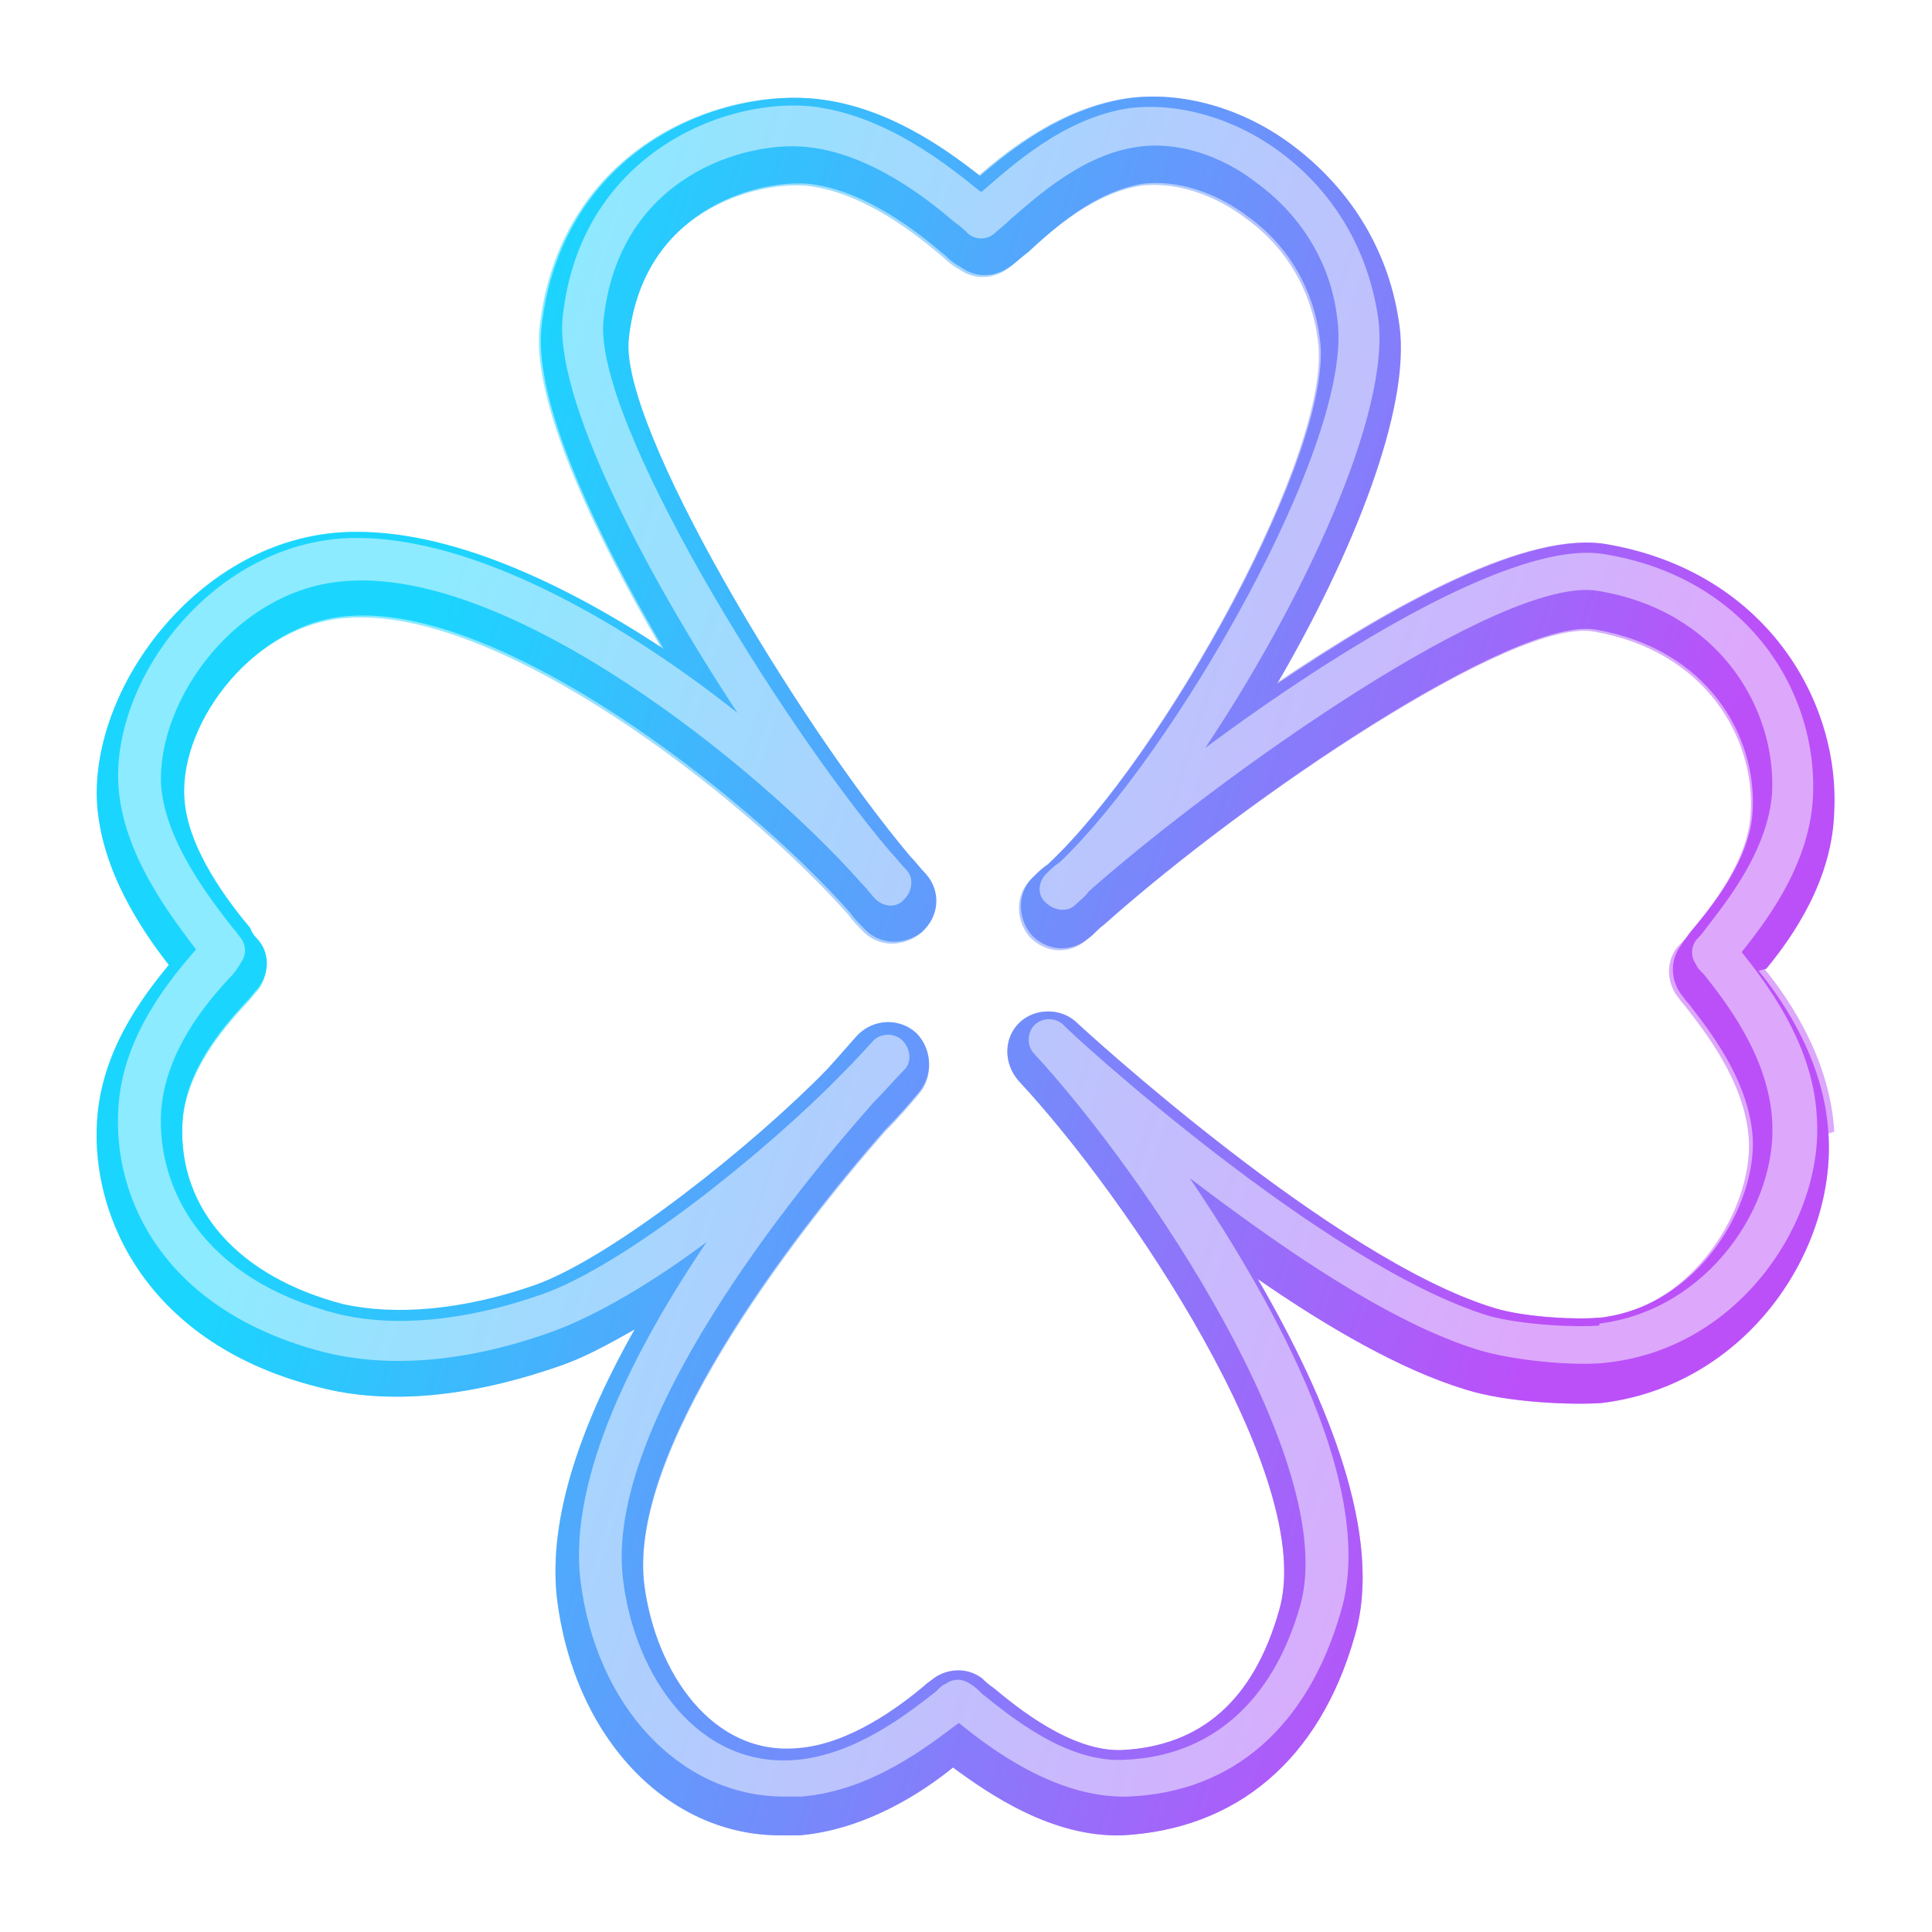 <svg width="100" height="100" viewBox="0 0 100 100" fill="none" xmlns="http://www.w3.org/2000/svg">
<g clip-path="url(#clip0_190_1912)">
<path opacity="0.5" d="M82.683 68.206C81.778 68.307 78.965 68.206 77.358 67.705C69.019 65.196 55.858 53.055 55.757 52.955C54.953 52.152 53.547 52.152 52.743 52.955C51.939 53.758 51.939 55.062 52.743 55.965C58.269 61.885 68.215 76.534 66.206 83.357C64.9 87.973 62.187 90.381 58.068 90.582C55.456 90.682 52.643 88.374 51.437 87.471C51.136 87.271 50.935 87.07 50.834 86.97C50.031 86.368 49.026 86.368 48.323 86.97C48.222 87.07 48.021 87.17 47.82 87.371C46.615 88.374 44.002 90.381 41.29 90.582C36.869 90.983 33.956 86.669 33.353 82.153C32.449 75.23 40.888 64.193 45.811 58.574C46.514 57.871 47.117 57.169 47.619 56.567C48.323 55.664 48.222 54.36 47.418 53.557C46.514 52.754 45.208 52.855 44.404 53.657C44.304 53.758 43.701 54.46 42.797 55.463C39.08 59.276 31.846 65.096 27.727 66.601C24.009 67.905 20.493 68.206 17.78 67.604C12.355 66.2 9.241 62.688 9.441 58.273C9.542 55.564 11.551 53.256 12.656 52.052C12.958 51.751 13.159 51.45 13.36 51.249C13.963 50.446 13.862 49.443 13.36 48.741C13.259 48.64 13.058 48.44 12.857 48.139C11.853 46.934 9.542 44.025 9.441 41.316C9.241 37.402 13.159 32.285 17.981 31.984C25.818 31.382 38.376 41.115 43.902 47.336C44.103 47.637 44.404 47.938 44.605 48.139C45.409 49.042 46.715 49.042 47.619 48.339C48.523 47.537 48.624 46.232 47.82 45.329C47.519 45.028 47.318 44.727 47.017 44.326C41.189 37.402 31.946 22.051 32.449 17.636C33.152 11.013 38.979 9.408 41.692 9.609C44.706 9.91 47.519 12.217 48.825 13.321C49.126 13.622 49.428 13.823 49.629 13.923C50.432 14.525 51.437 14.425 52.14 13.923C52.442 13.723 52.743 13.421 53.145 13.12C54.451 11.916 56.561 10.01 59.073 9.609C60.781 9.408 62.79 10.01 64.498 11.314C66.608 12.819 67.914 15.127 68.215 17.636C69.019 23.255 60.178 39.209 54.15 44.827C53.848 45.028 53.647 45.229 53.446 45.429C52.542 46.232 52.542 47.537 53.245 48.44C54.049 49.343 55.355 49.443 56.26 48.64C56.561 48.44 56.762 48.139 57.063 47.938C64.598 41.215 78.362 31.984 82.482 32.687C88.309 33.69 90.82 38.205 90.62 42.018C90.519 44.627 88.409 47.135 87.405 48.339C87.204 48.64 87.003 48.841 86.802 49.042C86.199 49.844 86.299 50.848 86.802 51.55C86.902 51.651 87.003 51.851 87.204 52.052C88.208 53.356 90.318 55.965 90.519 58.975C90.72 62.387 87.806 67.705 82.582 68.307L82.683 68.206ZM94.94 58.574C94.739 54.962 92.729 51.851 91.323 50.145C92.729 48.44 94.739 45.53 94.839 42.018C95.141 36.198 91.222 29.576 83.085 28.171C79.066 27.469 72.234 31.181 66.005 35.396C69.923 28.673 72.937 21.148 72.334 16.833C71.832 13.12 69.923 9.91 66.909 7.602C64.297 5.595 61.082 4.692 58.269 5.093C54.953 5.595 52.241 7.702 50.633 9.107C48.724 7.602 45.61 5.394 41.893 5.093C36.668 4.692 28.932 8.003 27.928 16.933C27.526 20.646 30.54 27.268 34.257 33.59C28.631 29.877 22.502 27.168 17.378 27.569C10.145 28.171 4.72 35.596 5.021 41.516C5.222 45.028 7.332 48.139 8.738 49.945C7.332 51.65 5.222 54.46 5.021 58.072C4.72 62.989 7.633 69.611 16.575 71.819C20.091 72.722 24.311 72.32 28.932 70.715C30.138 70.313 31.444 69.611 32.85 68.808C30.238 73.424 28.329 78.441 28.832 82.755C29.736 89.98 34.559 94.997 40.386 94.997C40.687 94.997 41.089 94.997 41.39 94.997C44.806 94.696 47.72 92.789 49.327 91.485C51.236 92.89 54.451 95.097 58.068 94.997C63.996 94.696 68.316 91.084 70.124 84.662C71.631 79.545 68.718 72.421 65.101 66.2C68.718 68.708 72.535 70.915 75.851 71.919C78.061 72.621 81.477 72.722 82.883 72.621C90.419 71.718 95.04 64.695 94.638 58.674L94.94 58.574Z" fill="url(#paint0_linear_190_1912)"/>
<path d="M91.423 50.145C92.83 48.44 94.839 45.53 94.94 42.018C95.241 36.198 91.323 29.576 83.185 28.171C79.166 27.469 72.334 31.181 66.105 35.396C70.024 28.673 73.038 21.148 72.435 16.833C71.933 13.12 70.024 9.91 67.01 7.602C64.397 5.595 61.182 4.692 58.369 5.093C55.054 5.595 52.341 7.702 50.734 9.107C48.825 7.602 45.71 5.394 41.993 5.093C36.769 4.692 29.033 8.003 28.028 16.933C27.626 20.646 30.64 27.268 34.358 33.59C28.731 29.877 22.603 27.168 17.479 27.569C10.145 28.171 4.72 35.596 5.021 41.516C5.222 45.028 7.332 48.139 8.738 49.945C7.332 51.65 5.222 54.46 5.021 58.072C4.72 62.989 7.633 69.611 16.575 71.819C20.091 72.722 24.311 72.32 28.932 70.715C30.138 70.313 31.444 69.611 32.85 68.808C30.238 73.424 28.329 78.441 28.832 82.755C29.736 89.98 34.559 94.997 40.386 94.997C40.687 94.997 41.089 94.997 41.39 94.997C44.806 94.696 47.72 92.789 49.327 91.485C51.236 92.89 54.451 95.097 58.068 94.997C63.996 94.696 68.316 91.084 70.124 84.662C71.631 79.545 68.718 72.421 65.101 66.2C68.718 68.708 72.535 70.915 75.851 71.919C78.061 72.621 81.477 72.722 82.883 72.621C90.419 71.718 95.04 64.695 94.638 58.674C94.437 55.062 92.428 51.952 91.021 50.246L91.423 50.145ZM82.683 68.206C81.778 68.307 78.965 68.206 77.358 67.705C69.019 65.196 55.858 53.055 55.757 52.955C54.953 52.152 53.547 52.152 52.743 52.955C51.939 53.758 51.939 55.062 52.743 55.965C58.269 61.885 68.215 76.534 66.206 83.357C64.9 87.973 62.187 90.381 58.068 90.582C55.456 90.682 52.643 88.374 51.437 87.371C51.136 87.17 50.935 86.97 50.834 86.869C50.031 86.267 49.026 86.368 48.323 86.869C48.222 86.97 48.021 87.07 47.82 87.271C46.615 88.274 44.002 90.281 41.29 90.481C36.869 90.883 33.956 86.568 33.353 82.053C32.449 75.13 40.888 64.092 45.811 58.474C46.514 57.771 47.117 57.069 47.619 56.467C48.323 55.564 48.222 54.259 47.418 53.456C46.514 52.654 45.208 52.754 44.404 53.557C44.304 53.657 43.701 54.36 42.797 55.363C39.08 59.176 31.846 64.996 27.727 66.501C24.009 67.805 20.493 68.106 17.78 67.504C12.355 66.099 9.241 62.587 9.441 58.172C9.542 55.463 11.551 53.156 12.656 51.952C12.958 51.651 13.159 51.349 13.36 51.149C13.963 50.346 13.963 49.343 13.36 48.64C13.259 48.54 13.058 48.339 12.958 48.038C11.953 46.834 9.642 43.924 9.542 41.215C9.341 37.302 13.259 32.185 18.082 31.884C25.918 31.282 38.477 41.015 44.002 47.236C44.203 47.537 44.505 47.838 44.706 48.038C45.51 48.941 46.816 48.941 47.72 48.239C48.624 47.436 48.724 46.132 47.921 45.229C47.619 44.928 47.418 44.627 47.117 44.326C41.29 37.402 32.047 22.051 32.549 17.535C33.252 10.913 39.08 9.308 41.792 9.508C44.806 9.809 47.619 12.117 48.925 13.221C49.227 13.522 49.528 13.723 49.729 13.823C50.533 14.425 51.538 14.325 52.241 13.823C52.542 13.622 52.844 13.321 53.245 13.02C54.552 11.816 56.661 9.91 59.173 9.508C60.881 9.308 62.89 9.91 64.598 11.214C66.708 12.719 68.014 15.027 68.316 17.535C69.119 23.154 60.278 39.108 54.25 44.727C53.949 44.928 53.748 45.128 53.547 45.329C52.643 46.132 52.643 47.436 53.346 48.339C54.15 49.242 55.456 49.343 56.36 48.54C56.661 48.339 56.862 48.038 57.164 47.838C64.699 41.115 78.463 31.884 82.582 32.586C88.409 33.59 90.921 38.105 90.72 41.918C90.62 44.526 88.51 47.035 87.505 48.239C87.304 48.54 87.103 48.741 87.003 48.941C86.4 49.744 86.5 50.747 87.003 51.45C87.103 51.55 87.204 51.751 87.405 51.952C88.409 53.256 90.519 55.865 90.72 58.875C90.921 62.286 88.007 67.604 82.783 68.206H82.683Z" fill="url(#paint1_linear_190_1912)"/>
<g style="mix-blend-mode:plus-lighter" opacity="0.5" filter="url(#filter0_f_190_1912)">
<path d="M90.017 49.443C91.222 47.938 93.634 44.928 93.835 41.316C94.136 35.898 90.519 29.877 82.984 28.673C78.463 27.971 69.421 33.489 62.388 38.707C67.412 31.182 72.033 21.349 71.33 16.432C70.827 13.021 69.119 10.01 66.306 7.903C63.895 6.097 60.981 5.294 58.47 5.595C55.054 6.097 52.341 8.606 50.834 9.91C50.834 9.91 50.834 9.91 50.734 9.91C49.126 8.606 45.811 5.896 41.893 5.495C37.171 5.094 30.037 8.204 29.133 16.332C28.631 20.546 33.353 29.576 38.175 36.901C31.846 31.884 23.909 27.469 17.68 27.871C10.848 28.372 5.825 35.195 6.126 40.614C6.327 44.226 8.939 47.537 10.145 49.142C8.939 50.547 6.327 53.557 6.126 57.37C5.825 62.086 8.537 67.906 16.876 70.013C20.192 70.816 24.21 70.514 28.631 68.909C30.841 68.106 33.755 66.401 36.568 64.293C32.85 69.812 29.435 76.434 30.037 81.752C30.841 88.375 35.262 92.99 40.587 92.99C40.888 92.99 41.189 92.99 41.491 92.99C45.108 92.689 48.021 90.382 49.629 89.177C51.236 90.482 54.652 93.091 58.369 92.99C63.795 92.79 67.713 89.378 69.421 83.358C71.229 77.137 66.206 67.805 61.584 60.982C66.206 64.494 71.933 68.508 76.654 69.912C78.764 70.514 81.979 70.715 83.285 70.514C90.117 69.712 94.437 63.089 94.035 57.771C93.835 53.959 91.323 50.748 90.117 49.243L90.017 49.443ZM82.783 68.608C81.778 68.708 78.865 68.608 77.056 68.106C68.517 65.498 55.154 53.256 55.054 53.056C54.652 52.654 53.949 52.654 53.547 53.056C53.145 53.457 53.145 54.159 53.547 54.561C59.374 60.882 69.32 75.732 67.311 83.057C65.904 88.074 62.69 90.883 58.269 91.084C55.255 91.284 52.341 88.876 50.834 87.672C50.633 87.472 50.432 87.271 50.231 87.171C49.83 86.87 49.327 86.87 48.925 87.171C48.825 87.171 48.624 87.371 48.423 87.572C47.117 88.575 44.404 90.783 41.29 91.084C36.166 91.585 32.85 86.769 32.248 81.752C31.243 73.725 41.29 61.484 45.208 57.069C45.811 56.467 46.313 55.865 46.816 55.363C47.217 54.962 47.117 54.26 46.715 53.858C46.313 53.457 45.61 53.457 45.208 53.858C45.108 53.959 44.505 54.661 43.5 55.664C39.682 59.578 32.348 65.498 28.028 67.003C24.009 68.407 20.392 68.708 17.479 68.006C10.446 66.2 8.135 61.484 8.336 57.571C8.537 54.46 10.647 51.952 11.853 50.647C12.154 50.346 12.355 50.045 12.456 49.845C12.757 49.443 12.757 48.942 12.456 48.54C12.355 48.44 12.255 48.239 12.054 48.039C11.049 46.734 8.537 43.624 8.336 40.614C8.135 36.199 12.255 30.479 17.881 30.078C26.421 29.376 39.18 39.61 44.605 45.731C44.907 46.032 45.108 46.333 45.309 46.533C45.71 46.935 46.414 47.035 46.816 46.533C47.217 46.132 47.318 45.43 46.916 45.029C46.615 44.727 46.414 44.426 46.112 44.125C40.386 37.403 30.64 21.65 31.243 16.532C32.047 9.107 38.577 7.301 41.692 7.602C45.007 7.903 48.021 10.311 49.428 11.515C49.729 11.716 49.93 11.917 50.131 12.117C50.533 12.418 51.035 12.418 51.437 12.117C51.638 11.917 51.939 11.716 52.341 11.315C53.748 10.111 56.059 8.004 58.872 7.602C60.881 7.301 63.192 8.004 65.101 9.509C67.412 11.214 68.918 13.723 69.22 16.532C70.124 22.854 60.68 39.108 54.853 44.627C54.552 44.828 54.351 45.029 54.15 45.229C53.748 45.63 53.647 46.333 54.15 46.734C54.552 47.136 55.255 47.236 55.657 46.834C55.858 46.634 56.159 46.433 56.36 46.132C63.192 40.112 77.76 29.777 82.683 30.58C88.912 31.583 91.926 36.6 91.725 41.015C91.524 44.025 89.314 46.734 88.309 48.039C88.108 48.34 87.907 48.54 87.806 48.641C87.505 49.042 87.505 49.544 87.806 49.945C87.806 50.045 88.007 50.246 88.208 50.447C89.314 51.852 91.524 54.661 91.725 57.972C92.026 62.387 88.409 67.805 82.783 68.508V68.608Z" fill="white"/>
</g>
</g>
<defs>
<filter id="filter0_f_190_1912" x="2.104" y="1.461" width="95.957" height="95.531" filterUnits="userSpaceOnUse" color-interpolation-filters="sRGB">
<feFlood flood-opacity="0" result="BackgroundImageFix"/>
<feBlend mode="normal" in="SourceGraphic" in2="BackgroundImageFix" result="shape"/>
<feGaussianBlur stdDeviation="2" result="effect1_foregroundBlur_190_1912"/>
</filter>
<linearGradient id="paint0_linear_190_1912" x1="5" y1="83.75" x2="67.934" y2="104.196" gradientUnits="userSpaceOnUse">
<stop stop-color="#1AD6FE"/>
<stop offset="1" stop-color="#BB50F9"/>
</linearGradient>
<linearGradient id="paint1_linear_190_1912" x1="5" y1="83.75" x2="67.943" y2="104.202" gradientUnits="userSpaceOnUse">
<stop stop-color="#1AD6FE"/>
<stop offset="1" stop-color="#BB50F9"/>
</linearGradient>
<clipPath id="clip0_190_1912">
<rect width="100" height="100" fill="white"/>
</clipPath>
</defs>
</svg>
